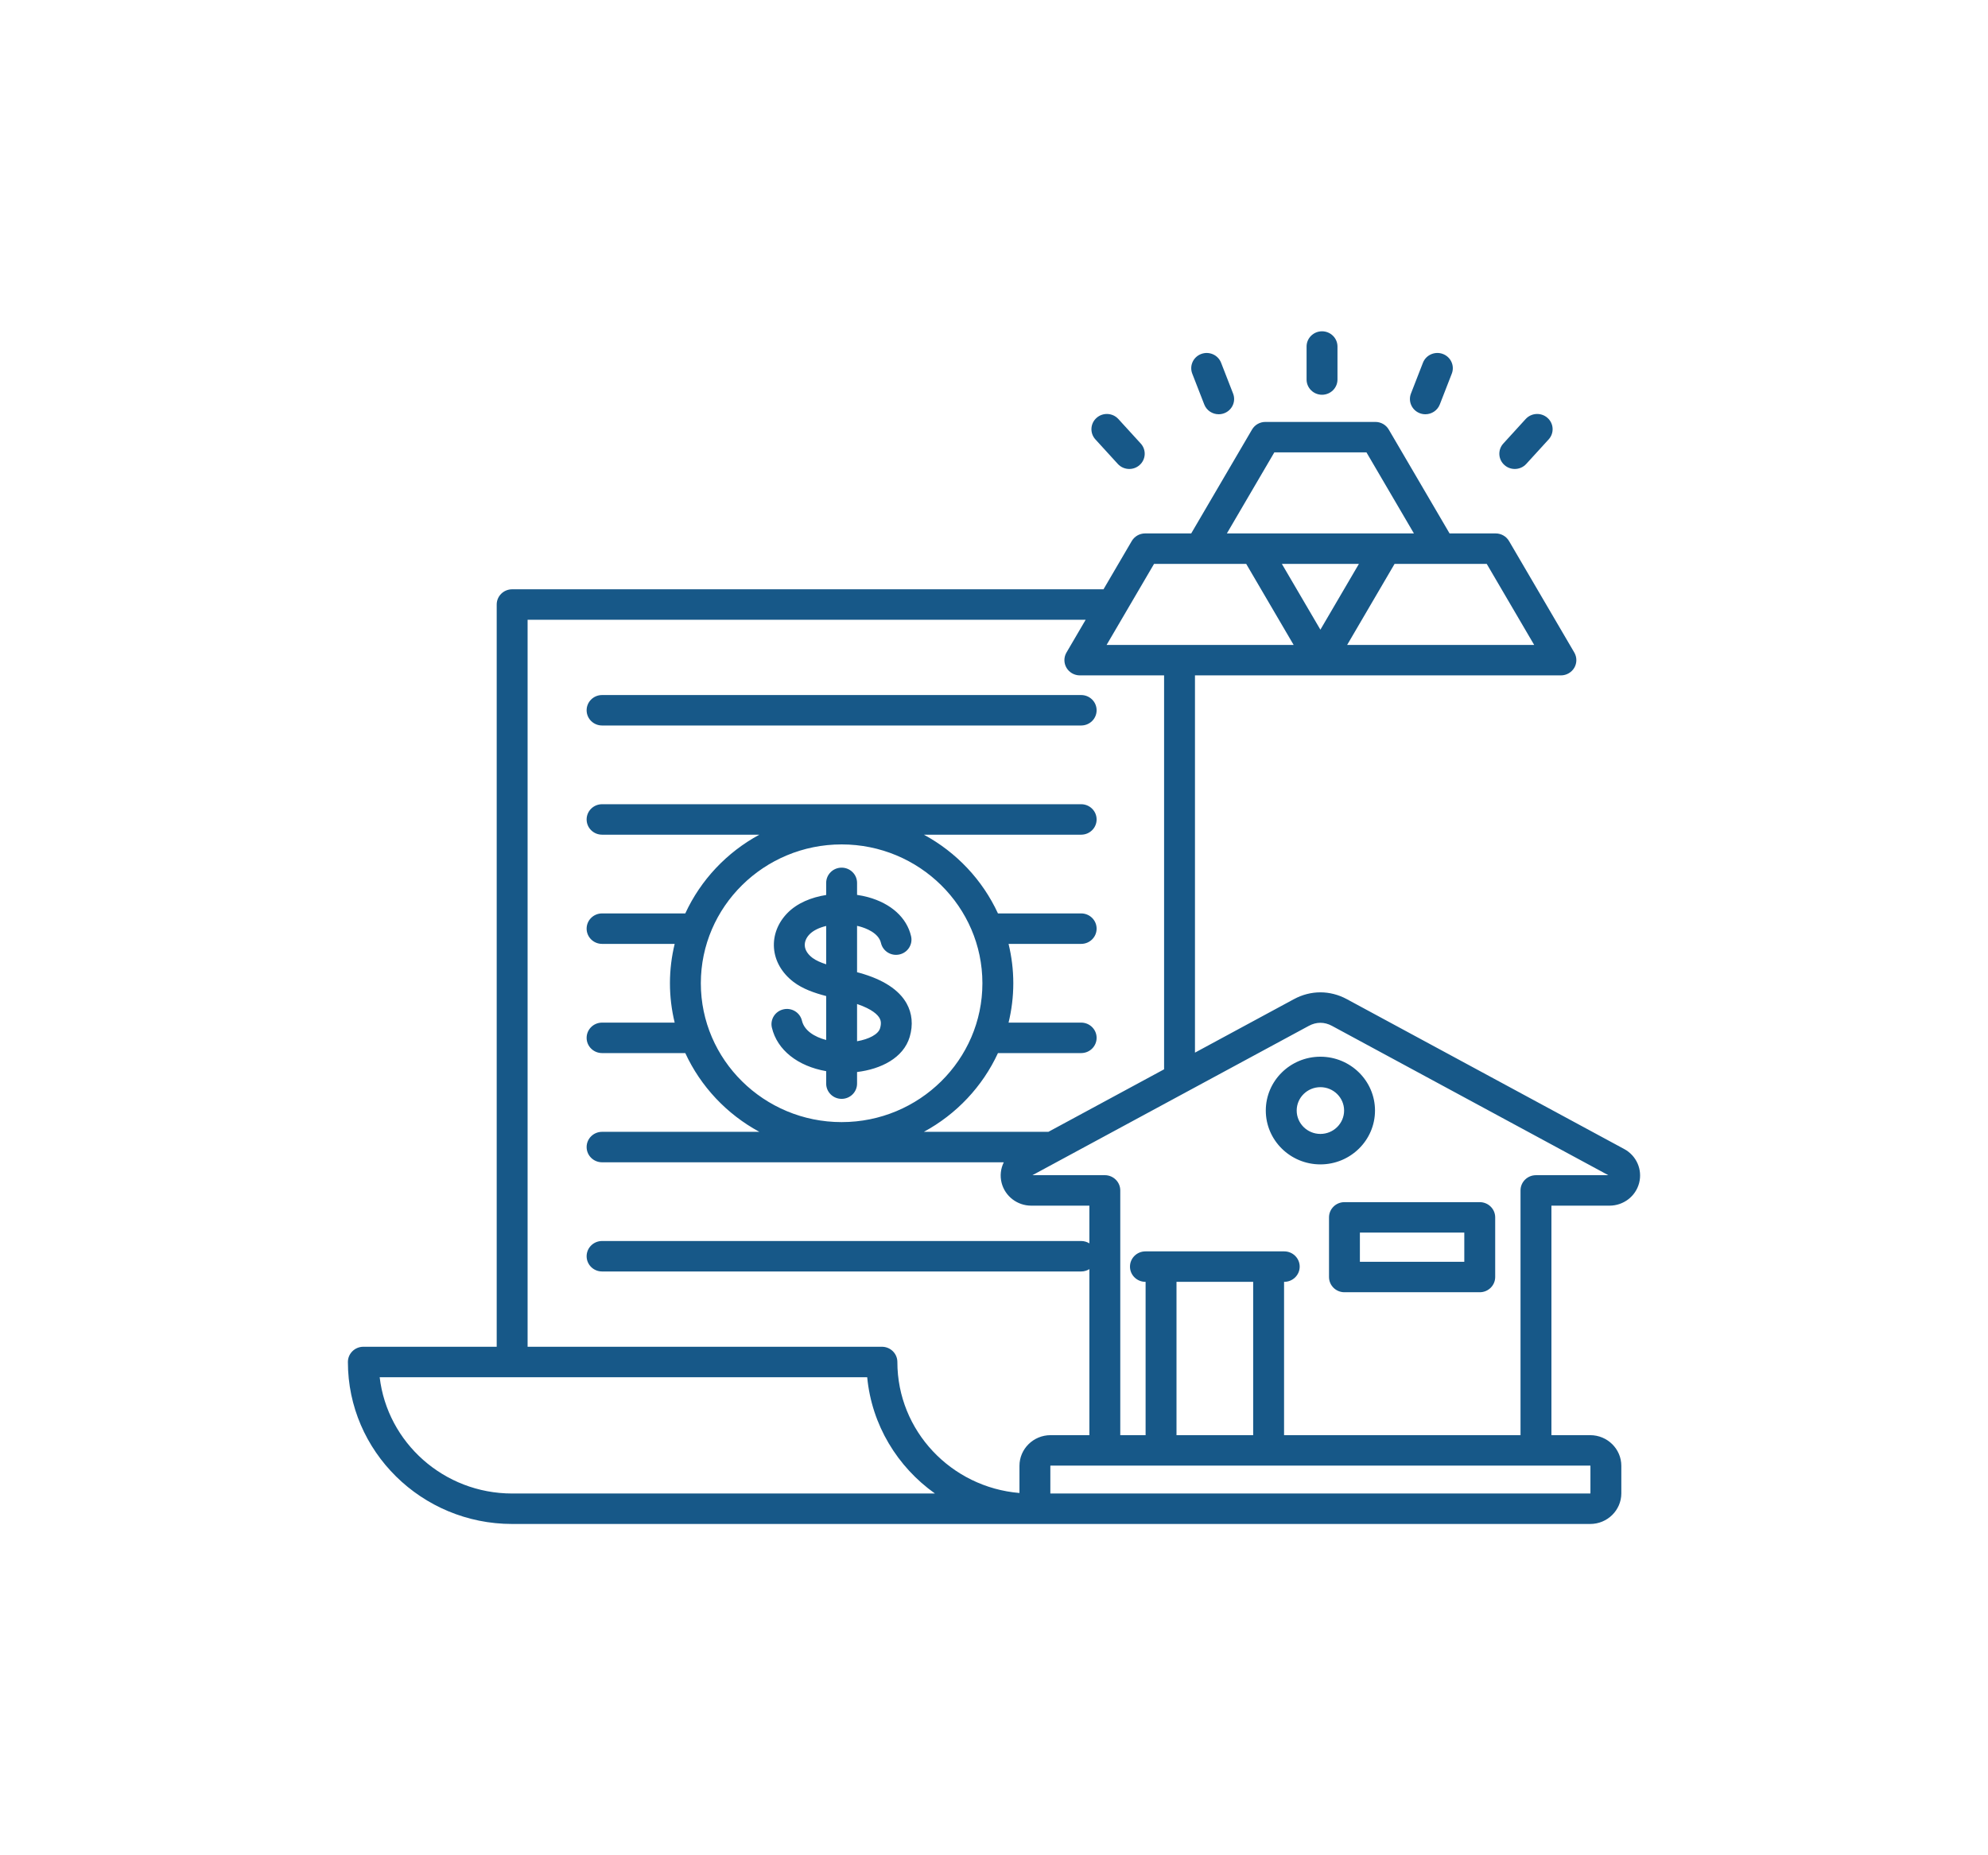 <svg xmlns="http://www.w3.org/2000/svg" width="120" height="112" viewBox="0 0 120 112" fill="none"><path d="M35.41 42.878C35.41 42.37 35.827 41.959 36.342 41.959H65.262C65.777 41.959 66.194 42.37 66.194 42.878C66.194 43.386 65.777 43.797 65.262 43.797H36.342C35.827 43.797 35.41 43.386 35.41 42.878ZM98.942 71.414C98.733 72.221 97.997 72.784 97.153 72.784H93.647V86.639H95.99C97.025 86.639 97.867 87.47 97.867 88.49V90.149C97.867 91.17 97.025 92 95.99 92H30.914C25.448 92 21 87.614 21 82.222C21 81.714 21.418 81.302 21.932 81.302H29.982V36.494C29.982 35.986 30.4 35.575 30.914 35.575H66.61L68.315 32.662C68.482 32.377 68.79 32.202 69.123 32.202H71.904L75.575 25.931C75.741 25.646 76.049 25.471 76.382 25.471H83.021C83.354 25.471 83.662 25.646 83.828 25.931L87.499 32.202H90.28C90.614 32.202 90.921 32.377 91.088 32.662L95.028 39.392C95.194 39.677 95.194 40.028 95.028 40.312C94.861 40.596 94.553 40.772 94.221 40.772H72.131V63.546L78.104 60.318C79.119 59.769 80.283 59.769 81.299 60.318L98.04 69.365C98.781 69.765 99.151 70.607 98.942 71.414L98.942 71.414ZM89.742 34.041H84.18L81.317 38.933H92.606L89.742 34.041ZM82.027 34.041H77.376L79.702 38.013L82.027 34.041ZM74.057 32.202H85.347L82.483 27.31H76.921L74.057 32.202ZM66.797 38.933H78.087L75.223 34.041H69.661L66.797 38.933H66.797ZM56.436 90.161C54.172 88.553 52.62 86.027 52.346 83.141H22.918C23.382 87.087 26.791 90.161 30.914 90.161H56.436ZM61.537 90.13V88.49C61.537 87.469 62.379 86.639 63.413 86.639H65.757V76.616C65.613 76.705 65.444 76.757 65.262 76.757H36.342C35.827 76.757 35.41 76.346 35.41 75.838C35.41 75.33 35.827 74.918 36.342 74.918H65.262C65.444 74.918 65.613 74.971 65.757 75.06V72.784H62.25C61.406 72.784 60.67 72.22 60.461 71.414C60.349 70.984 60.404 70.544 60.591 70.166H36.342C35.827 70.166 35.41 69.754 35.41 69.246C35.41 68.738 35.827 68.327 36.342 68.327H45.837C43.873 67.265 42.297 65.594 41.365 63.573H36.342C35.827 63.573 35.41 63.162 35.41 62.654C35.41 62.146 35.827 61.734 36.342 61.734H40.725C40.54 60.971 40.439 60.176 40.439 59.358C40.439 58.539 40.54 57.745 40.725 56.981H36.342C35.827 56.981 35.41 56.57 35.41 56.062C35.41 55.554 35.827 55.142 36.342 55.142H41.365C42.296 53.122 43.873 51.451 45.837 50.389H36.342C35.827 50.389 35.41 49.978 35.41 49.47C35.41 48.962 35.827 48.55 36.342 48.55H65.262C65.777 48.55 66.194 48.962 66.194 49.47C66.194 49.978 65.777 50.389 65.262 50.389H55.767C57.731 51.451 59.307 53.122 60.239 55.142H65.262C65.777 55.142 66.194 55.554 66.194 56.062C66.194 56.57 65.777 56.981 65.262 56.981H60.879C61.064 57.745 61.165 58.54 61.165 59.358C61.165 60.176 61.064 60.971 60.879 61.734H65.262C65.777 61.734 66.194 62.146 66.194 62.654C66.194 63.162 65.777 63.573 65.262 63.573H60.239C59.307 65.594 57.73 67.265 55.767 68.327H63.284L70.267 64.553V40.772H65.182C64.849 40.772 64.541 40.596 64.375 40.312C64.208 40.028 64.208 39.677 64.375 39.392L65.533 37.414H31.847V81.302H53.235C53.75 81.302 54.167 81.714 54.167 82.222C54.167 86.373 57.415 89.788 61.537 90.13H61.537ZM50.802 67.74C55.488 67.74 59.3 63.98 59.3 59.358C59.3 54.736 55.488 50.976 50.802 50.976C46.116 50.976 42.304 54.736 42.304 59.358C42.304 63.98 46.116 67.74 50.802 67.74ZM95.99 88.478H63.413C63.409 88.478 63.401 88.486 63.401 88.49V90.161H95.99C95.995 90.161 96.002 90.153 96.002 90.149V88.49C96.002 88.486 95.995 88.478 95.99 88.478ZM71.016 77.383V86.639H75.644V77.383H71.016ZM97.083 70.945L80.403 61.931C79.944 61.683 79.459 61.683 79.001 61.931L62.321 70.944H66.689C67.204 70.944 67.622 71.356 67.622 71.864V86.639H69.151V77.383H69.141C68.626 77.383 68.208 76.972 68.208 76.464C68.208 75.956 68.626 75.544 69.141 75.544H77.519C78.034 75.544 78.452 75.956 78.452 76.464C78.452 76.972 78.034 77.383 77.519 77.383H77.509V86.639H91.782V71.864C91.782 71.356 92.2 70.945 92.714 70.945H97.083ZM79.702 63.792C81.519 63.792 82.998 65.25 82.998 67.042C82.998 68.835 81.519 70.293 79.702 70.293C77.885 70.293 76.406 68.835 76.406 67.042C76.406 65.25 77.885 63.792 79.702 63.792ZM79.702 65.631C78.913 65.631 78.271 66.264 78.271 67.042C78.271 67.82 78.913 68.454 79.702 68.454C80.491 68.454 81.133 67.82 81.133 67.042C81.133 66.264 80.491 65.631 79.702 65.631ZM81.154 72.572H89.32C89.835 72.572 90.253 72.983 90.253 73.491V77.092C90.253 77.6 89.835 78.011 89.32 78.011H81.154C80.639 78.011 80.222 77.6 80.222 77.092V73.491C80.222 72.983 80.639 72.572 81.154 72.572ZM82.086 76.172H88.388V74.411H82.086V76.172ZM49.87 62.783V60.13C49.168 59.947 48.456 59.704 47.896 59.276C47.195 58.739 46.777 58.013 46.719 57.23C46.663 56.465 46.949 55.717 47.524 55.126C48.116 54.517 48.971 54.17 49.87 54.029V53.298C49.87 52.791 50.288 52.379 50.802 52.379C51.317 52.379 51.734 52.791 51.734 53.298V54.023C51.963 54.057 52.184 54.102 52.394 54.159C53.789 54.541 54.737 55.401 54.995 56.52C55.109 57.015 54.795 57.508 54.292 57.62C53.792 57.733 53.291 57.423 53.177 56.927C53.033 56.305 52.233 56.023 51.895 55.931C51.842 55.916 51.788 55.904 51.734 55.892V58.692C51.785 58.705 51.838 58.718 51.889 58.732C53.308 59.13 54.262 59.75 54.724 60.574C55.06 61.175 55.125 61.873 54.912 62.594C54.531 63.878 53.159 64.545 51.734 64.716V65.417C51.734 65.925 51.317 66.337 50.802 66.337C50.287 66.337 49.87 65.925 49.87 65.417V64.665C48.16 64.366 46.913 63.393 46.593 62.037C46.476 61.542 46.787 61.048 47.289 60.933C47.791 60.816 48.291 61.125 48.408 61.619C48.549 62.213 49.154 62.594 49.87 62.783L49.87 62.783ZM51.734 60.611V62.859C52.455 62.734 53.016 62.438 53.122 62.078C53.218 61.753 53.156 61.579 53.092 61.463C52.985 61.272 52.666 60.925 51.734 60.611H51.734ZM49.87 58.214V55.899C49.45 56 49.093 56.17 48.869 56.399C48.664 56.61 48.561 56.857 48.579 57.096C48.598 57.356 48.757 57.607 49.039 57.823C49.246 57.981 49.54 58.107 49.87 58.214H49.87ZM79.8 23.831C80.315 23.831 80.733 23.419 80.733 22.912V20.919C80.733 20.412 80.315 20 79.8 20C79.286 20 78.868 20.412 78.868 20.919V22.912C78.868 23.419 79.286 23.831 79.8 23.831ZM85.705 24.947C85.815 24.988 85.928 25.008 86.039 25.008C86.413 25.008 86.767 24.783 86.909 24.418L87.633 22.557C87.818 22.083 87.578 21.552 87.097 21.369C86.616 21.188 86.077 21.424 85.892 21.898L85.168 23.758C84.984 24.233 85.224 24.765 85.705 24.947ZM91.436 28.311C91.691 28.311 91.945 28.208 92.129 28.006L93.48 26.526C93.825 26.148 93.794 25.567 93.411 25.227C93.028 24.887 92.439 24.918 92.094 25.295L90.743 26.776C90.398 27.153 90.429 27.735 90.812 28.074C90.99 28.233 91.213 28.311 91.436 28.311ZM72.692 24.418C72.834 24.783 73.187 25.008 73.562 25.008C73.673 25.008 73.786 24.988 73.896 24.947C74.377 24.765 74.617 24.233 74.432 23.759L73.708 21.899C73.524 21.425 72.985 21.188 72.504 21.37C72.023 21.552 71.783 22.083 71.968 22.558L72.692 24.418ZM67.472 28.006C67.656 28.208 67.91 28.311 68.165 28.311C68.387 28.311 68.611 28.233 68.789 28.074C69.171 27.735 69.202 27.153 68.858 26.776L67.506 25.295C67.162 24.918 66.572 24.887 66.19 25.227C65.807 25.567 65.776 26.148 66.121 26.526L67.472 28.006Z" fill="#175888"></path></svg>